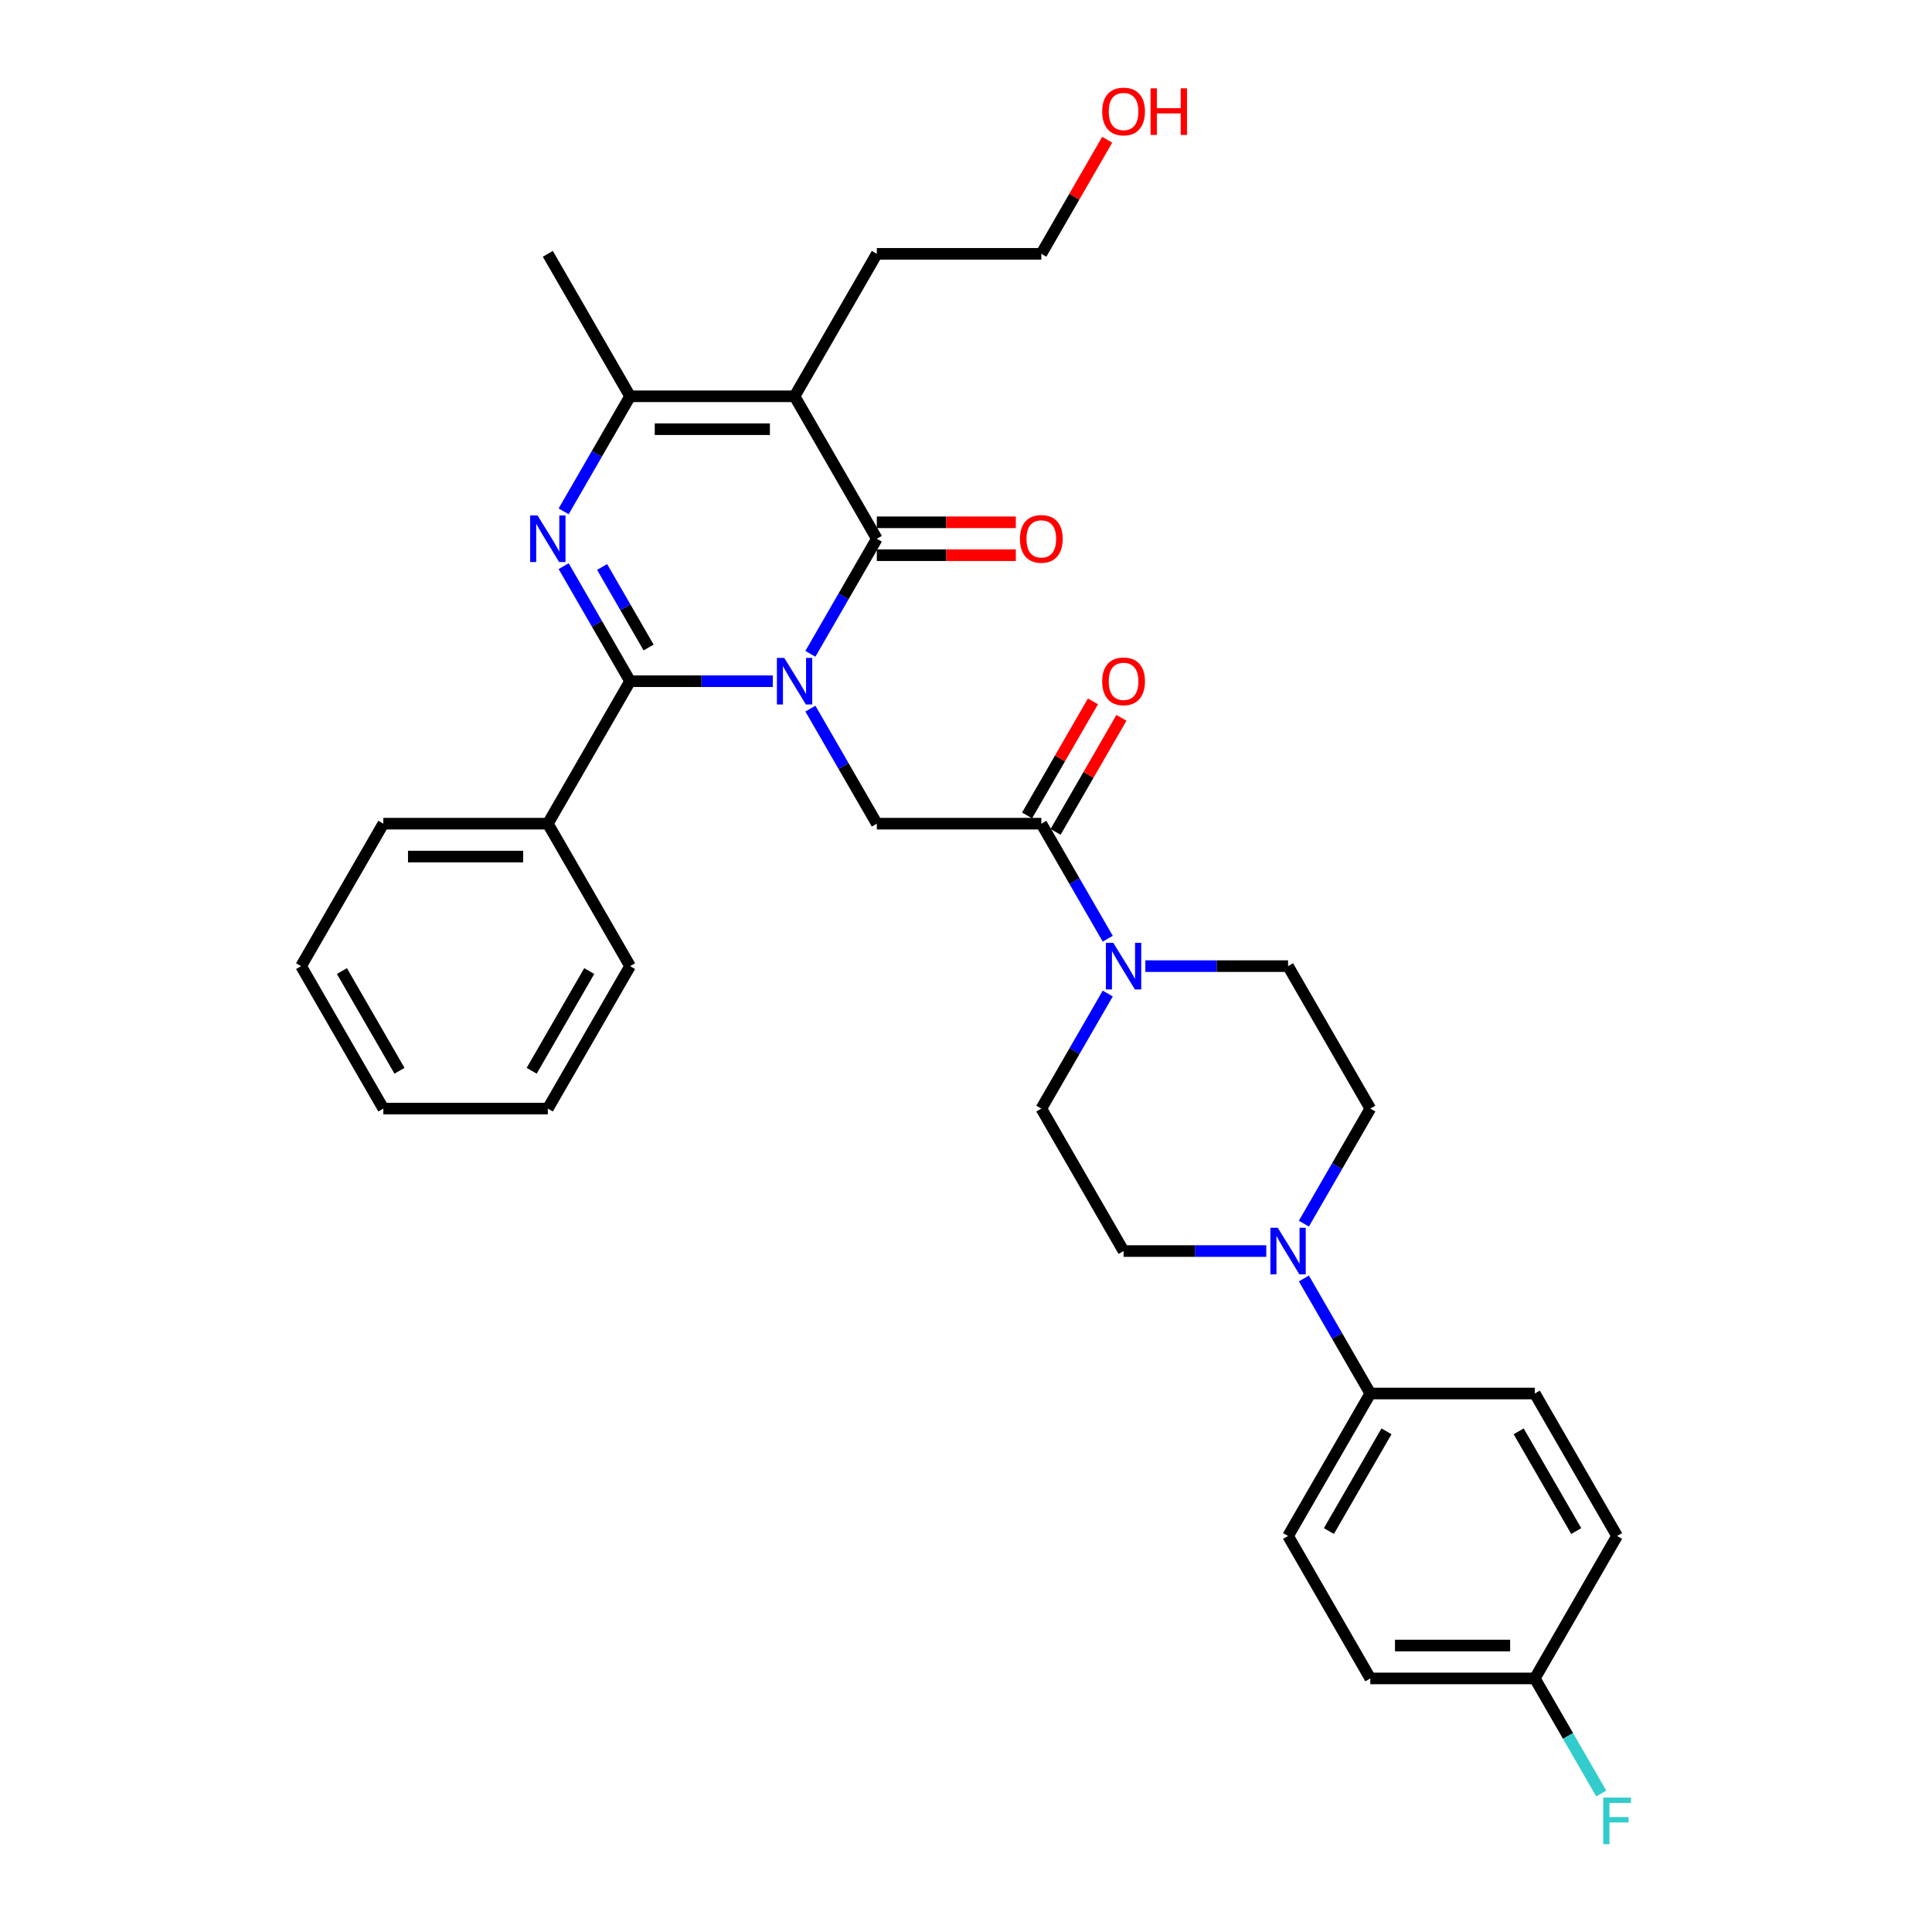 <?xml version='1.0' encoding='iso-8859-1'?>
<svg version='1.1' baseProfile='full'
              xmlns='http://www.w3.org/2000/svg'
                      xmlns:rdkit='http://www.rdkit.org/xml'
                      xmlns:xlink='http://www.w3.org/1999/xlink'
                  xml:space='preserve'
width='1000px' height='1000px' viewBox='0 0 1000 1000'>
<!-- END OF HEADER -->
<rect style='opacity:1.0;fill:#FFFFFF;stroke:none' width='1000' height='1000' x='0' y='0'> </rect>
<path class='bond-0' d='M 399.998,352.594 L 363.063,352.594' style='fill:none;fill-rule:evenodd;stroke:#0000FF;stroke-width:6px;stroke-linecap:butt;stroke-linejoin:miter;stroke-opacity:1' />
<path class='bond-0' d='M 363.063,352.594 L 326.128,352.594' style='fill:none;fill-rule:evenodd;stroke:#000000;stroke-width:6px;stroke-linecap:butt;stroke-linejoin:miter;stroke-opacity:1' />
<path class='bond-1' d='M 419.461,338.409 L 436.652,308.634' style='fill:none;fill-rule:evenodd;stroke:#0000FF;stroke-width:6px;stroke-linecap:butt;stroke-linejoin:miter;stroke-opacity:1' />
<path class='bond-1' d='M 436.652,308.634 L 453.843,278.858' style='fill:none;fill-rule:evenodd;stroke:#000000;stroke-width:6px;stroke-linecap:butt;stroke-linejoin:miter;stroke-opacity:1' />
<path class='bond-5' d='M 419.461,366.779 L 436.652,396.555' style='fill:none;fill-rule:evenodd;stroke:#0000FF;stroke-width:6px;stroke-linecap:butt;stroke-linejoin:miter;stroke-opacity:1' />
<path class='bond-5' d='M 436.652,396.555 L 453.843,426.331' style='fill:none;fill-rule:evenodd;stroke:#000000;stroke-width:6px;stroke-linecap:butt;stroke-linejoin:miter;stroke-opacity:1' />
<path class='bond-2' d='M 326.128,352.594 L 308.936,322.819' style='fill:none;fill-rule:evenodd;stroke:#000000;stroke-width:6px;stroke-linecap:butt;stroke-linejoin:miter;stroke-opacity:1' />
<path class='bond-2' d='M 308.936,322.819 L 291.745,293.043' style='fill:none;fill-rule:evenodd;stroke:#0000FF;stroke-width:6px;stroke-linecap:butt;stroke-linejoin:miter;stroke-opacity:1' />
<path class='bond-2' d='M 335.718,335.147 L 323.684,314.304' style='fill:none;fill-rule:evenodd;stroke:#000000;stroke-width:6px;stroke-linecap:butt;stroke-linejoin:miter;stroke-opacity:1' />
<path class='bond-2' d='M 323.684,314.304 L 311.65,293.461' style='fill:none;fill-rule:evenodd;stroke:#0000FF;stroke-width:6px;stroke-linecap:butt;stroke-linejoin:miter;stroke-opacity:1' />
<path class='bond-11' d='M 326.128,352.594 L 283.556,426.331' style='fill:none;fill-rule:evenodd;stroke:#000000;stroke-width:6px;stroke-linecap:butt;stroke-linejoin:miter;stroke-opacity:1' />
<path class='bond-3' d='M 453.843,278.858 L 411.271,205.121' style='fill:none;fill-rule:evenodd;stroke:#000000;stroke-width:6px;stroke-linecap:butt;stroke-linejoin:miter;stroke-opacity:1' />
<path class='bond-9' d='M 453.843,287.372 L 489.817,287.372' style='fill:none;fill-rule:evenodd;stroke:#000000;stroke-width:6px;stroke-linecap:butt;stroke-linejoin:miter;stroke-opacity:1' />
<path class='bond-9' d='M 489.817,287.372 L 525.79,287.372' style='fill:none;fill-rule:evenodd;stroke:#FF0000;stroke-width:6px;stroke-linecap:butt;stroke-linejoin:miter;stroke-opacity:1' />
<path class='bond-9' d='M 453.843,270.343 L 489.817,270.343' style='fill:none;fill-rule:evenodd;stroke:#000000;stroke-width:6px;stroke-linecap:butt;stroke-linejoin:miter;stroke-opacity:1' />
<path class='bond-9' d='M 489.817,270.343 L 525.79,270.343' style='fill:none;fill-rule:evenodd;stroke:#FF0000;stroke-width:6px;stroke-linecap:butt;stroke-linejoin:miter;stroke-opacity:1' />
<path class='bond-32' d='M 291.745,264.673 L 308.936,234.897' style='fill:none;fill-rule:evenodd;stroke:#0000FF;stroke-width:6px;stroke-linecap:butt;stroke-linejoin:miter;stroke-opacity:1' />
<path class='bond-32' d='M 308.936,234.897 L 326.128,205.121' style='fill:none;fill-rule:evenodd;stroke:#000000;stroke-width:6px;stroke-linecap:butt;stroke-linejoin:miter;stroke-opacity:1' />
<path class='bond-4' d='M 411.271,205.121 L 326.128,205.121' style='fill:none;fill-rule:evenodd;stroke:#000000;stroke-width:6px;stroke-linecap:butt;stroke-linejoin:miter;stroke-opacity:1' />
<path class='bond-4' d='M 398.5,222.15 L 338.899,222.15' style='fill:none;fill-rule:evenodd;stroke:#000000;stroke-width:6px;stroke-linecap:butt;stroke-linejoin:miter;stroke-opacity:1' />
<path class='bond-19' d='M 411.271,205.121 L 453.843,131.384' style='fill:none;fill-rule:evenodd;stroke:#000000;stroke-width:6px;stroke-linecap:butt;stroke-linejoin:miter;stroke-opacity:1' />
<path class='bond-23' d='M 326.128,205.121 L 283.556,131.384' style='fill:none;fill-rule:evenodd;stroke:#000000;stroke-width:6px;stroke-linecap:butt;stroke-linejoin:miter;stroke-opacity:1' />
<path class='bond-6' d='M 453.843,426.331 L 538.987,426.331' style='fill:none;fill-rule:evenodd;stroke:#000000;stroke-width:6px;stroke-linecap:butt;stroke-linejoin:miter;stroke-opacity:1' />
<path class='bond-7' d='M 538.987,426.331 L 556.179,456.107' style='fill:none;fill-rule:evenodd;stroke:#000000;stroke-width:6px;stroke-linecap:butt;stroke-linejoin:miter;stroke-opacity:1' />
<path class='bond-7' d='M 556.179,456.107 L 573.37,485.883' style='fill:none;fill-rule:evenodd;stroke:#0000FF;stroke-width:6px;stroke-linecap:butt;stroke-linejoin:miter;stroke-opacity:1' />
<path class='bond-16' d='M 546.361,430.588 L 563.405,401.068' style='fill:none;fill-rule:evenodd;stroke:#000000;stroke-width:6px;stroke-linecap:butt;stroke-linejoin:miter;stroke-opacity:1' />
<path class='bond-16' d='M 563.405,401.068 L 580.448,371.548' style='fill:none;fill-rule:evenodd;stroke:#FF0000;stroke-width:6px;stroke-linecap:butt;stroke-linejoin:miter;stroke-opacity:1' />
<path class='bond-16' d='M 531.614,422.074 L 548.657,392.554' style='fill:none;fill-rule:evenodd;stroke:#000000;stroke-width:6px;stroke-linecap:butt;stroke-linejoin:miter;stroke-opacity:1' />
<path class='bond-16' d='M 548.657,392.554 L 565.701,363.033' style='fill:none;fill-rule:evenodd;stroke:#FF0000;stroke-width:6px;stroke-linecap:butt;stroke-linejoin:miter;stroke-opacity:1' />
<path class='bond-12' d='M 573.37,514.253 L 556.179,544.029' style='fill:none;fill-rule:evenodd;stroke:#0000FF;stroke-width:6px;stroke-linecap:butt;stroke-linejoin:miter;stroke-opacity:1' />
<path class='bond-12' d='M 556.179,544.029 L 538.987,573.805' style='fill:none;fill-rule:evenodd;stroke:#000000;stroke-width:6px;stroke-linecap:butt;stroke-linejoin:miter;stroke-opacity:1' />
<path class='bond-13' d='M 592.832,500.068 L 629.768,500.068' style='fill:none;fill-rule:evenodd;stroke:#0000FF;stroke-width:6px;stroke-linecap:butt;stroke-linejoin:miter;stroke-opacity:1' />
<path class='bond-13' d='M 629.768,500.068 L 666.703,500.068' style='fill:none;fill-rule:evenodd;stroke:#000000;stroke-width:6px;stroke-linecap:butt;stroke-linejoin:miter;stroke-opacity:1' />
<path class='bond-8' d='M 674.893,633.357 L 692.084,603.581' style='fill:none;fill-rule:evenodd;stroke:#0000FF;stroke-width:6px;stroke-linecap:butt;stroke-linejoin:miter;stroke-opacity:1' />
<path class='bond-8' d='M 692.084,603.581 L 709.275,573.805' style='fill:none;fill-rule:evenodd;stroke:#000000;stroke-width:6px;stroke-linecap:butt;stroke-linejoin:miter;stroke-opacity:1' />
<path class='bond-10' d='M 674.893,661.727 L 692.084,691.503' style='fill:none;fill-rule:evenodd;stroke:#0000FF;stroke-width:6px;stroke-linecap:butt;stroke-linejoin:miter;stroke-opacity:1' />
<path class='bond-10' d='M 692.084,691.503 L 709.275,721.279' style='fill:none;fill-rule:evenodd;stroke:#000000;stroke-width:6px;stroke-linecap:butt;stroke-linejoin:miter;stroke-opacity:1' />
<path class='bond-33' d='M 655.43,647.542 L 618.495,647.542' style='fill:none;fill-rule:evenodd;stroke:#0000FF;stroke-width:6px;stroke-linecap:butt;stroke-linejoin:miter;stroke-opacity:1' />
<path class='bond-33' d='M 618.495,647.542 L 581.559,647.542' style='fill:none;fill-rule:evenodd;stroke:#000000;stroke-width:6px;stroke-linecap:butt;stroke-linejoin:miter;stroke-opacity:1' />
<path class='bond-17' d='M 709.275,721.279 L 666.703,795.015' style='fill:none;fill-rule:evenodd;stroke:#000000;stroke-width:6px;stroke-linecap:butt;stroke-linejoin:miter;stroke-opacity:1' />
<path class='bond-17' d='M 717.637,740.854 L 687.837,792.469' style='fill:none;fill-rule:evenodd;stroke:#000000;stroke-width:6px;stroke-linecap:butt;stroke-linejoin:miter;stroke-opacity:1' />
<path class='bond-18' d='M 709.275,721.279 L 794.419,721.279' style='fill:none;fill-rule:evenodd;stroke:#000000;stroke-width:6px;stroke-linecap:butt;stroke-linejoin:miter;stroke-opacity:1' />
<path class='bond-26' d='M 283.556,426.331 L 198.412,426.331' style='fill:none;fill-rule:evenodd;stroke:#000000;stroke-width:6px;stroke-linecap:butt;stroke-linejoin:miter;stroke-opacity:1' />
<path class='bond-26' d='M 270.784,443.36 L 211.183,443.36' style='fill:none;fill-rule:evenodd;stroke:#000000;stroke-width:6px;stroke-linecap:butt;stroke-linejoin:miter;stroke-opacity:1' />
<path class='bond-27' d='M 283.556,426.331 L 326.128,500.068' style='fill:none;fill-rule:evenodd;stroke:#000000;stroke-width:6px;stroke-linecap:butt;stroke-linejoin:miter;stroke-opacity:1' />
<path class='bond-14' d='M 538.987,573.805 L 581.559,647.542' style='fill:none;fill-rule:evenodd;stroke:#000000;stroke-width:6px;stroke-linecap:butt;stroke-linejoin:miter;stroke-opacity:1' />
<path class='bond-15' d='M 666.703,500.068 L 709.275,573.805' style='fill:none;fill-rule:evenodd;stroke:#000000;stroke-width:6px;stroke-linecap:butt;stroke-linejoin:miter;stroke-opacity:1' />
<path class='bond-21' d='M 666.703,795.015 L 709.275,868.752' style='fill:none;fill-rule:evenodd;stroke:#000000;stroke-width:6px;stroke-linecap:butt;stroke-linejoin:miter;stroke-opacity:1' />
<path class='bond-22' d='M 794.419,721.279 L 836.991,795.015' style='fill:none;fill-rule:evenodd;stroke:#000000;stroke-width:6px;stroke-linecap:butt;stroke-linejoin:miter;stroke-opacity:1' />
<path class='bond-22' d='M 786.058,740.854 L 815.858,792.469' style='fill:none;fill-rule:evenodd;stroke:#000000;stroke-width:6px;stroke-linecap:butt;stroke-linejoin:miter;stroke-opacity:1' />
<path class='bond-28' d='M 453.843,131.384 L 538.987,131.384' style='fill:none;fill-rule:evenodd;stroke:#000000;stroke-width:6px;stroke-linecap:butt;stroke-linejoin:miter;stroke-opacity:1' />
<path class='bond-20' d='M 794.419,868.752 L 836.991,795.015' style='fill:none;fill-rule:evenodd;stroke:#000000;stroke-width:6px;stroke-linecap:butt;stroke-linejoin:miter;stroke-opacity:1' />
<path class='bond-24' d='M 794.419,868.752 L 811.61,898.528' style='fill:none;fill-rule:evenodd;stroke:#000000;stroke-width:6px;stroke-linecap:butt;stroke-linejoin:miter;stroke-opacity:1' />
<path class='bond-24' d='M 811.61,898.528 L 828.802,928.304' style='fill:none;fill-rule:evenodd;stroke:#33CCCC;stroke-width:6px;stroke-linecap:butt;stroke-linejoin:miter;stroke-opacity:1' />
<path class='bond-35' d='M 794.419,868.752 L 709.275,868.752' style='fill:none;fill-rule:evenodd;stroke:#000000;stroke-width:6px;stroke-linecap:butt;stroke-linejoin:miter;stroke-opacity:1' />
<path class='bond-35' d='M 781.648,851.723 L 722.047,851.723' style='fill:none;fill-rule:evenodd;stroke:#000000;stroke-width:6px;stroke-linecap:butt;stroke-linejoin:miter;stroke-opacity:1' />
<path class='bond-25' d='M 573.075,72.343 L 556.031,101.863' style='fill:none;fill-rule:evenodd;stroke:#FF0000;stroke-width:6px;stroke-linecap:butt;stroke-linejoin:miter;stroke-opacity:1' />
<path class='bond-25' d='M 556.031,101.863 L 538.987,131.384' style='fill:none;fill-rule:evenodd;stroke:#000000;stroke-width:6px;stroke-linecap:butt;stroke-linejoin:miter;stroke-opacity:1' />
<path class='bond-29' d='M 198.412,426.331 L 155.84,500.068' style='fill:none;fill-rule:evenodd;stroke:#000000;stroke-width:6px;stroke-linecap:butt;stroke-linejoin:miter;stroke-opacity:1' />
<path class='bond-30' d='M 326.128,500.068 L 283.556,573.805' style='fill:none;fill-rule:evenodd;stroke:#000000;stroke-width:6px;stroke-linecap:butt;stroke-linejoin:miter;stroke-opacity:1' />
<path class='bond-30' d='M 304.994,502.614 L 275.194,554.23' style='fill:none;fill-rule:evenodd;stroke:#000000;stroke-width:6px;stroke-linecap:butt;stroke-linejoin:miter;stroke-opacity:1' />
<path class='bond-34' d='M 155.84,500.068 L 198.412,573.805' style='fill:none;fill-rule:evenodd;stroke:#000000;stroke-width:6px;stroke-linecap:butt;stroke-linejoin:miter;stroke-opacity:1' />
<path class='bond-34' d='M 176.973,502.614 L 206.773,554.23' style='fill:none;fill-rule:evenodd;stroke:#000000;stroke-width:6px;stroke-linecap:butt;stroke-linejoin:miter;stroke-opacity:1' />
<path class='bond-31' d='M 283.556,573.805 L 198.412,573.805' style='fill:none;fill-rule:evenodd;stroke:#000000;stroke-width:6px;stroke-linecap:butt;stroke-linejoin:miter;stroke-opacity:1' />
<path  class='atom-0' d='M 405.941 340.538
L 413.843 353.31
Q 414.626 354.57, 415.886 356.852
Q 417.146 359.134, 417.215 359.27
L 417.215 340.538
L 420.416 340.538
L 420.416 364.651
L 417.112 364.651
L 408.632 350.687
Q 407.644 349.052, 406.589 347.179
Q 405.567 345.306, 405.26 344.727
L 405.26 364.651
L 402.127 364.651
L 402.127 340.538
L 405.941 340.538
' fill='#0000FF'/>
<path  class='atom-3' d='M 278.226 266.801
L 286.127 279.573
Q 286.91 280.833, 288.17 283.115
Q 289.43 285.397, 289.499 285.533
L 289.499 266.801
L 292.7 266.801
L 292.7 290.914
L 289.396 290.914
L 280.916 276.95
Q 279.928 275.316, 278.873 273.442
Q 277.851 271.569, 277.544 270.99
L 277.544 290.914
L 274.411 290.914
L 274.411 266.801
L 278.226 266.801
' fill='#0000FF'/>
<path  class='atom-8' d='M 576.229 488.012
L 584.131 500.783
Q 584.914 502.043, 586.174 504.325
Q 587.434 506.607, 587.502 506.743
L 587.502 488.012
L 590.704 488.012
L 590.704 512.124
L 587.4 512.124
L 578.92 498.161
Q 577.932 496.526, 576.876 494.653
Q 575.855 492.78, 575.548 492.201
L 575.548 512.124
L 572.415 512.124
L 572.415 488.012
L 576.229 488.012
' fill='#0000FF'/>
<path  class='atom-9' d='M 661.373 635.485
L 669.275 648.257
Q 670.058 649.517, 671.318 651.799
Q 672.578 654.081, 672.646 654.217
L 672.646 635.485
L 675.848 635.485
L 675.848 659.598
L 672.544 659.598
L 664.064 645.635
Q 663.076 644, 662.02 642.127
Q 660.999 640.253, 660.692 639.674
L 660.692 659.598
L 657.559 659.598
L 657.559 635.485
L 661.373 635.485
' fill='#0000FF'/>
<path  class='atom-10' d='M 527.919 278.926
Q 527.919 273.136, 530.78 269.9
Q 533.64 266.665, 538.987 266.665
Q 544.334 266.665, 547.195 269.9
Q 550.056 273.136, 550.056 278.926
Q 550.056 284.784, 547.161 288.121
Q 544.266 291.425, 538.987 291.425
Q 533.674 291.425, 530.78 288.121
Q 527.919 284.818, 527.919 278.926
M 538.987 288.7
Q 542.666 288.7, 544.641 286.248
Q 546.65 283.762, 546.65 278.926
Q 546.65 274.192, 544.641 271.808
Q 542.666 269.39, 538.987 269.39
Q 535.309 269.39, 533.3 271.774
Q 531.324 274.158, 531.324 278.926
Q 531.324 283.796, 533.3 286.248
Q 535.309 288.7, 538.987 288.7
' fill='#FF0000'/>
<path  class='atom-17' d='M 570.491 352.663
Q 570.491 346.873, 573.352 343.637
Q 576.212 340.402, 581.559 340.402
Q 586.906 340.402, 589.767 343.637
Q 592.628 346.873, 592.628 352.663
Q 592.628 358.52, 589.733 361.858
Q 586.838 365.162, 581.559 365.162
Q 576.246 365.162, 573.352 361.858
Q 570.491 358.555, 570.491 352.663
M 581.559 362.437
Q 585.238 362.437, 587.213 359.985
Q 589.222 357.499, 589.222 352.663
Q 589.222 347.929, 587.213 345.545
Q 585.238 343.126, 581.559 343.126
Q 577.881 343.126, 575.872 345.51
Q 573.896 347.895, 573.896 352.663
Q 573.896 357.533, 575.872 359.985
Q 577.881 362.437, 581.559 362.437
' fill='#FF0000'/>
<path  class='atom-25' d='M 829.822 930.433
L 844.16 930.433
L 844.16 933.191
L 833.058 933.191
L 833.058 940.514
L 842.934 940.514
L 842.934 943.306
L 833.058 943.306
L 833.058 954.545
L 829.822 954.545
L 829.822 930.433
' fill='#33CCCC'/>
<path  class='atom-26' d='M 570.491 57.715
Q 570.491 51.925, 573.352 48.69
Q 576.212 45.455, 581.559 45.455
Q 586.906 45.455, 589.767 48.69
Q 592.628 51.925, 592.628 57.715
Q 592.628 63.573, 589.733 66.911
Q 586.838 70.214, 581.559 70.214
Q 576.246 70.214, 573.352 66.911
Q 570.491 63.607, 570.491 57.715
M 581.559 67.49
Q 585.238 67.49, 587.213 65.038
Q 589.222 62.551, 589.222 57.715
Q 589.222 52.981, 587.213 50.597
Q 585.238 48.179, 581.559 48.179
Q 577.881 48.179, 575.872 50.563
Q 573.896 52.947, 573.896 57.715
Q 573.896 62.586, 575.872 65.038
Q 577.881 67.49, 581.559 67.49
' fill='#FF0000'/>
<path  class='atom-26' d='M 595.523 45.727
L 598.793 45.727
L 598.793 55.978
L 611.121 55.978
L 611.121 45.727
L 614.391 45.727
L 614.391 69.84
L 611.121 69.84
L 611.121 58.703
L 598.793 58.703
L 598.793 69.84
L 595.523 69.84
L 595.523 45.727
' fill='#FF0000'/>
</svg>
